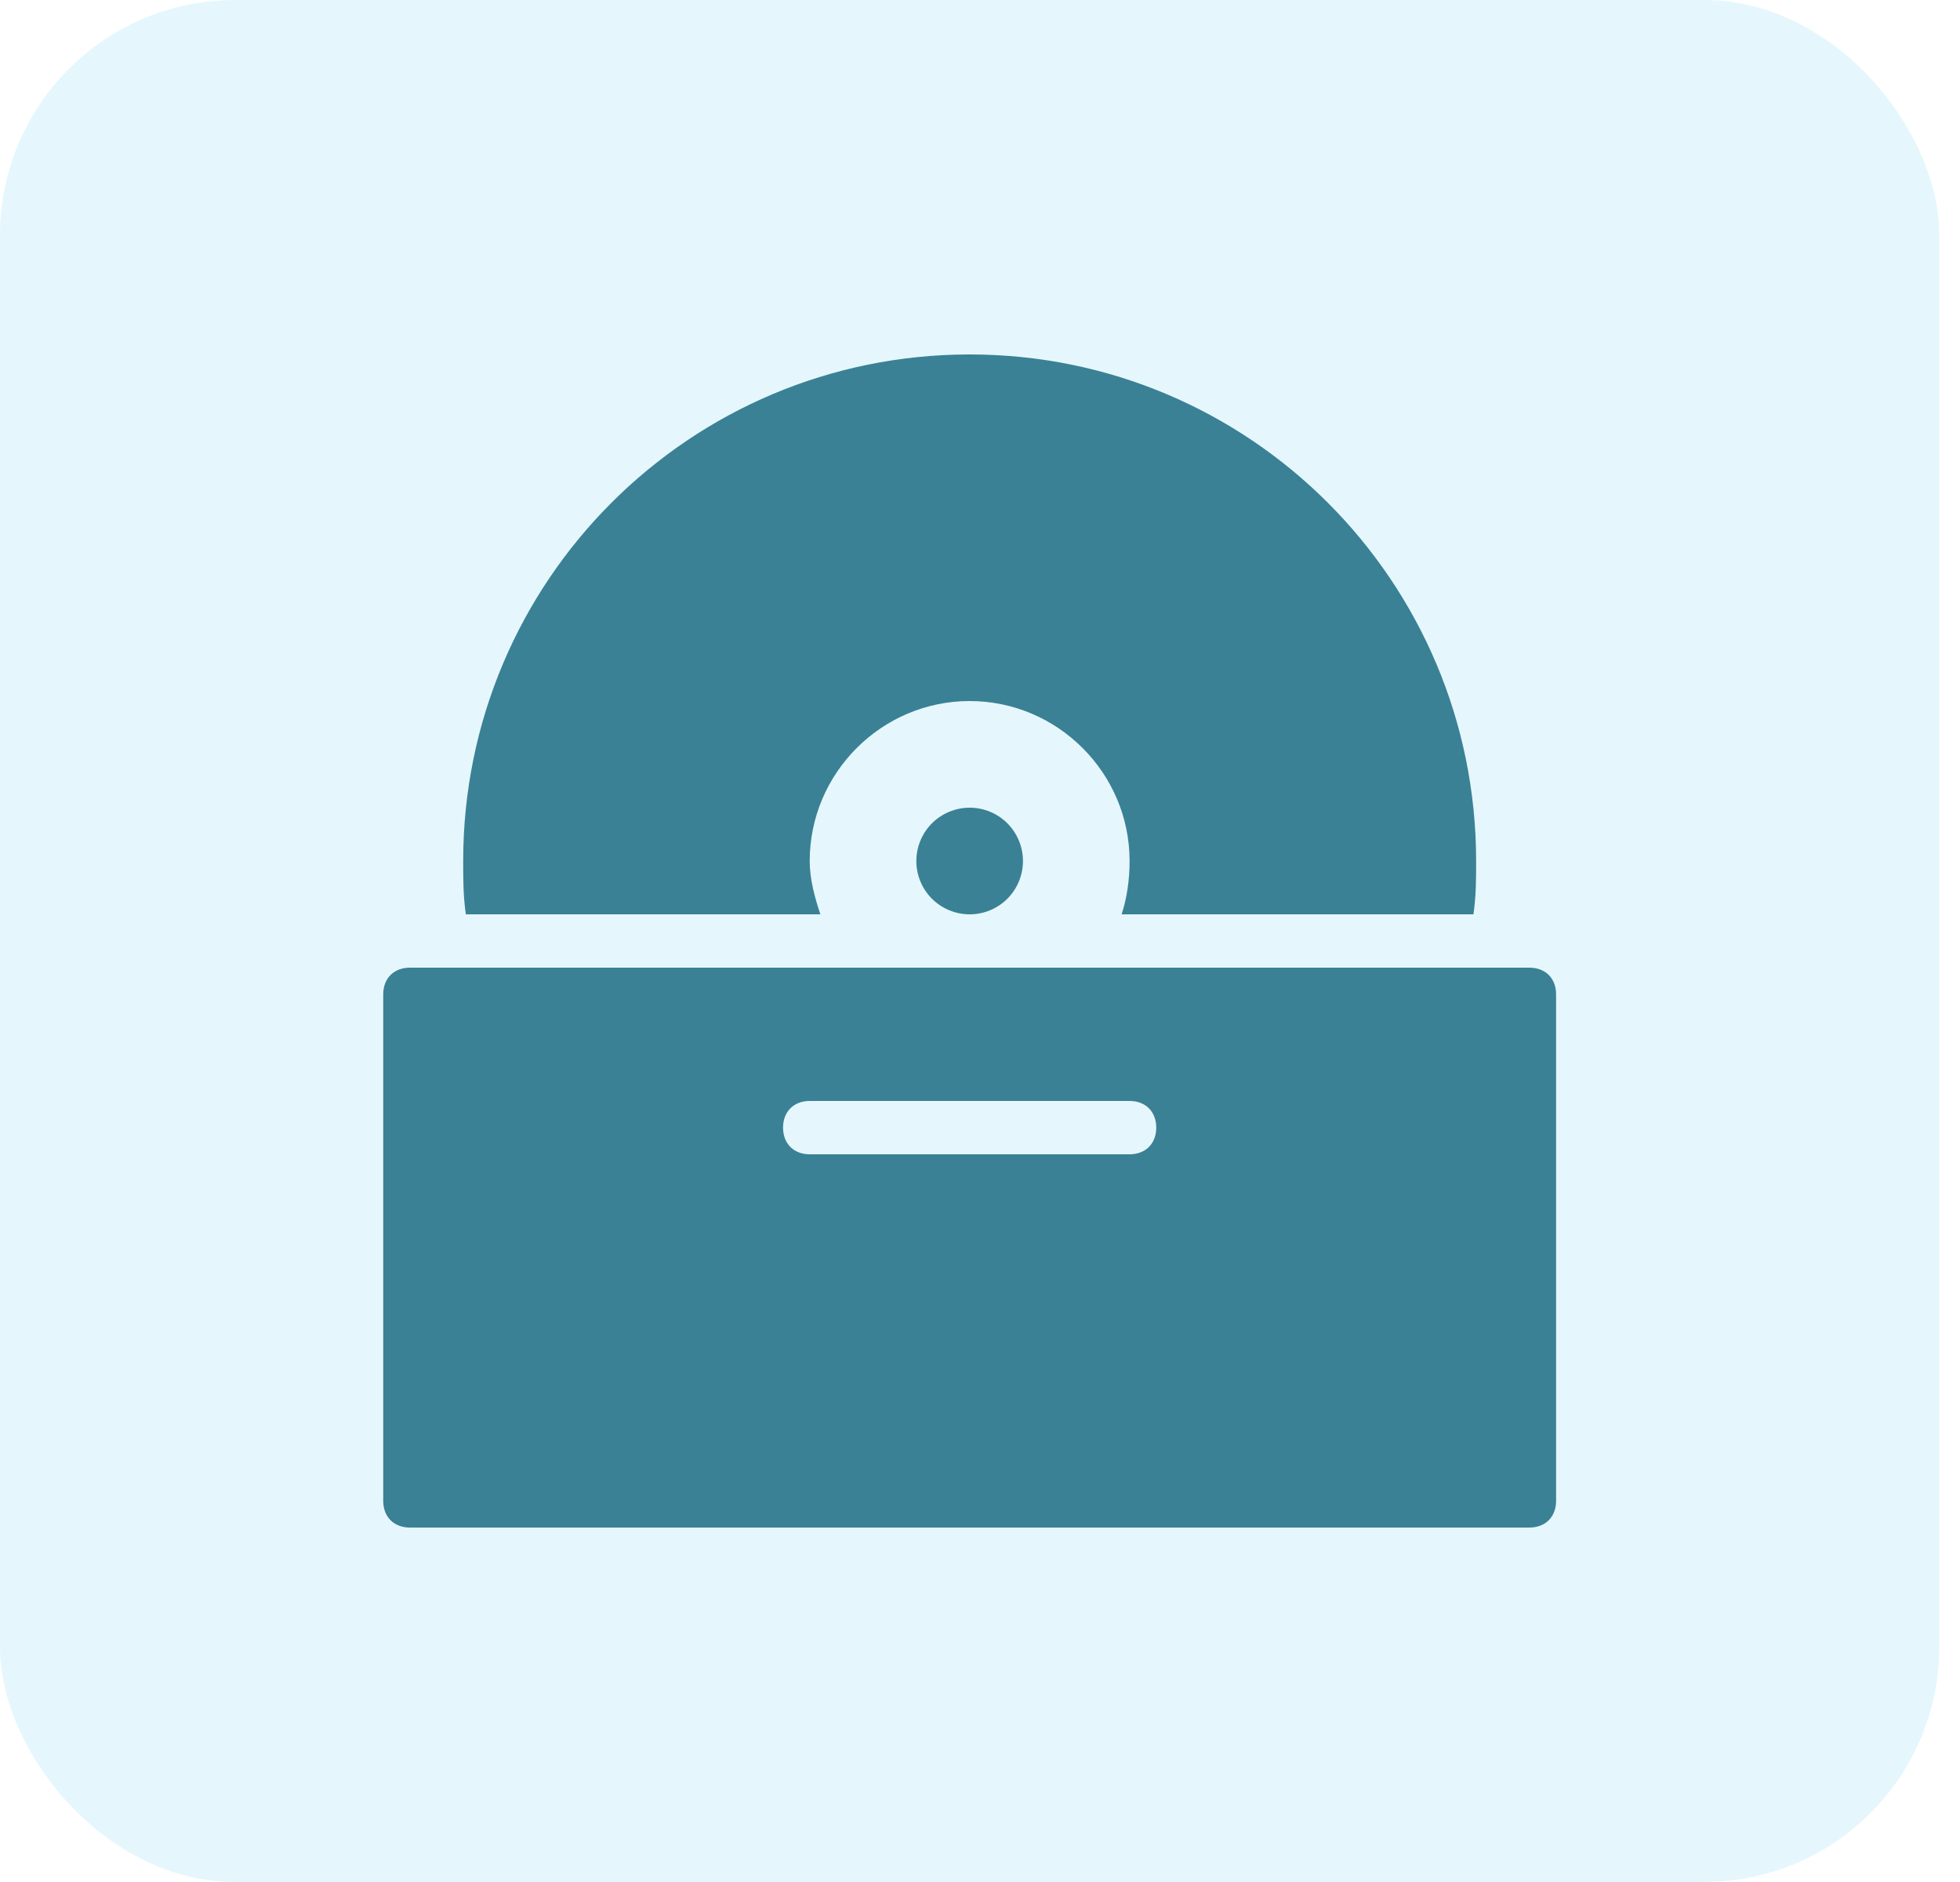 <svg width="25" height="24" viewBox="0 0 25 24" fill="none" xmlns="http://www.w3.org/2000/svg">
<rect width="24.736" height="24" rx="3" fill="#67D1EF" fill-opacity="0.17"/>
<path d="M12.368 4.52C8.798 4.52 5.908 7.41 5.908 10.98C5.908 11.218 5.908 11.422 5.942 11.66H10.464C10.396 11.456 10.328 11.218 10.328 10.98C10.328 9.858 11.246 8.94 12.368 8.94C13.49 8.94 14.408 9.858 14.408 10.98C14.408 11.218 14.374 11.456 14.306 11.66H18.794C18.828 11.422 18.828 11.218 18.828 10.98C18.828 7.41 15.938 4.52 12.368 4.52ZM12.368 10.3C12.188 10.3 12.015 10.372 11.887 10.499C11.76 10.627 11.688 10.8 11.688 10.98C11.688 11.161 11.76 11.334 11.887 11.461C12.015 11.588 12.188 11.66 12.368 11.66C12.549 11.66 12.722 11.588 12.849 11.461C12.976 11.334 13.048 11.161 13.048 10.98C13.048 10.8 12.976 10.627 12.849 10.499C12.722 10.372 12.549 10.3 12.368 10.3ZM5.228 12.34C5.024 12.34 4.888 12.476 4.888 12.68V19.14C4.888 19.344 5.024 19.48 5.228 19.48H19.508C19.712 19.48 19.848 19.344 19.848 19.14V12.68C19.848 12.476 19.712 12.34 19.508 12.34H5.228ZM10.328 14.04H14.408C14.612 14.04 14.748 14.176 14.748 14.38C14.748 14.584 14.612 14.72 14.408 14.72H10.328C10.124 14.72 9.988 14.584 9.988 14.38C9.988 14.176 10.124 14.04 10.328 14.04Z" fill="#3A8195"/>
</svg>
